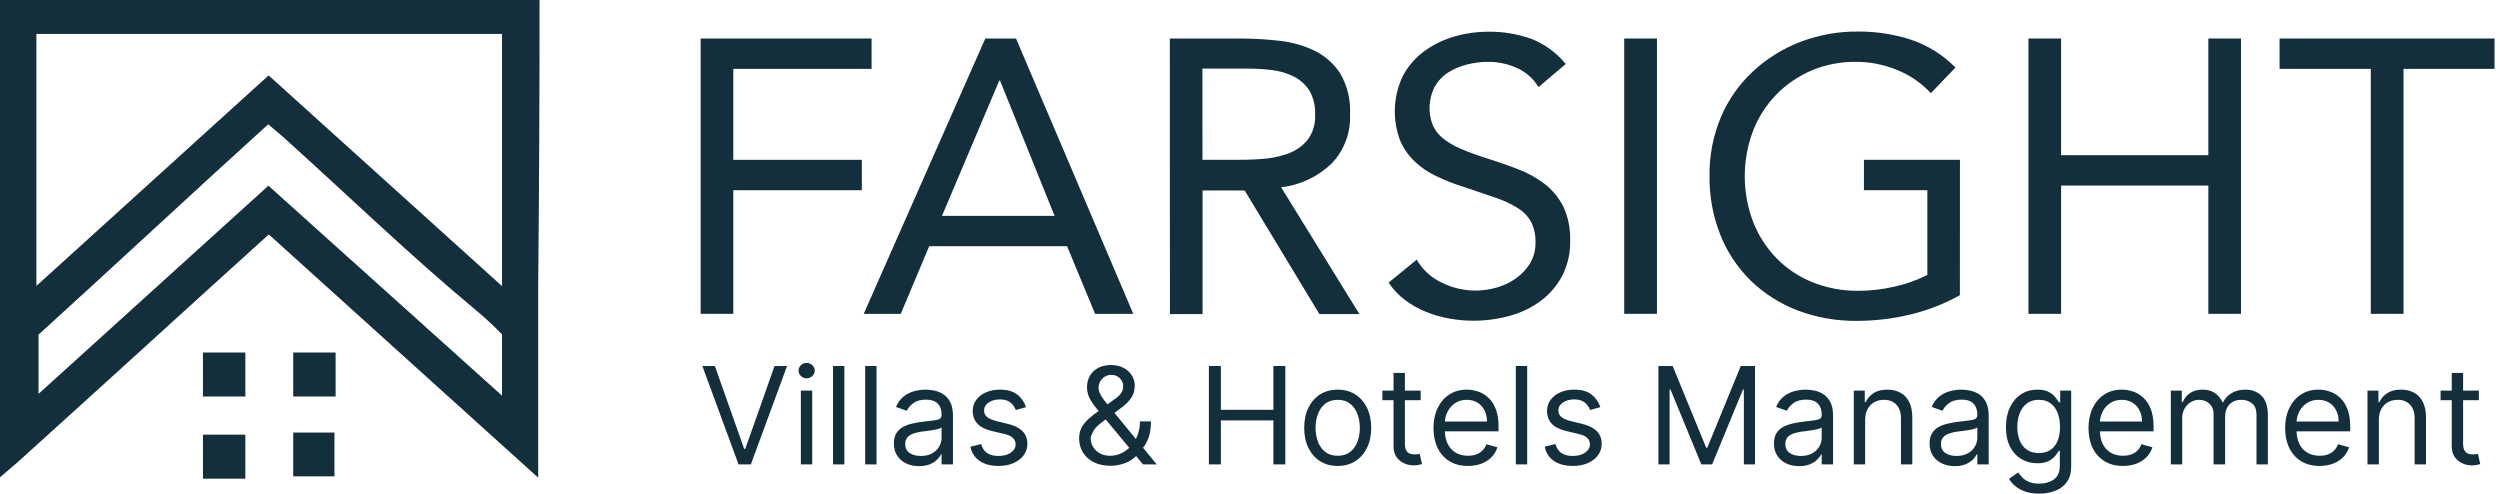 <svg width="157" height="31" viewBox="0 0 157 31" fill="none" xmlns="http://www.w3.org/2000/svg">
<g clip-path="url(#clip0_380_250)">
<path d="M33.885 0C33.885 5.99 33.856 11.979 33.799 17.968V30L16.881 14.722L12.777 18.439C8.929 21.934 5.082 25.441 1.222 28.923L0 29.976V0H33.885ZM16.869 4.734L31.527 17.968V2.132H2.285V17.956L16.87 4.734H16.869ZM31.527 24.846V21.004C31.011 20.465 30.464 19.956 29.89 19.48C25.86 16.135 22.073 12.479 18.176 8.96C17.761 8.575 17.309 8.204 16.844 7.807C12.337 11.884 6.816 17.026 2.419 21.017V24.735L16.857 11.661L31.527 24.846V24.846Z" fill="#132F3B"/>
<path d="M15.408 24.901H12.745V22.138H15.408V24.901Z" fill="#132F3B"/>
<path d="M15.407 30.06H12.745V27.297H15.407V30.06Z" fill="#132F3B"/>
<path d="M21.077 24.901H18.414V22.138H21.077V24.901Z" fill="#132F3B"/>
<path d="M18.414 27.164H21.004V29.915H18.414V27.164Z" fill="#132F3B"/>
<path d="M44 2.418H54.735V4.325H46.051V10.037H54.122V11.945H46.051V19.709H44V2.418Z" fill="#132F3B"/>
<path d="M61.877 2.418H63.806L71.169 19.709H68.772L67.013 15.463H58.353L56.569 19.709H54.242L61.876 2.418H61.877ZM62.801 5.058H62.756L59.157 13.556H66.228L62.801 5.058Z" fill="#132F3B"/>
<path d="M73.466 2.418H77.888C78.718 2.419 79.547 2.467 80.371 2.564C81.141 2.648 81.891 2.863 82.587 3.201C83.235 3.526 83.783 4.018 84.175 4.627C84.62 5.402 84.831 6.289 84.784 7.181C84.809 7.744 84.72 8.307 84.523 8.836C84.326 9.364 84.025 9.848 83.638 10.258C82.771 11.095 81.653 11.624 80.456 11.764L85.371 19.724H82.858L78.164 11.96H75.521V19.724H73.471L73.466 2.418V2.418ZM75.516 10.037H77.35C77.924 10.037 78.511 10.037 79.125 9.992C79.7 9.965 80.268 9.857 80.814 9.671C81.305 9.508 81.744 9.217 82.085 8.827C82.448 8.358 82.626 7.773 82.588 7.181C82.614 6.654 82.486 6.131 82.221 5.675C81.98 5.306 81.645 5.006 81.251 4.807C80.83 4.598 80.376 4.462 79.909 4.405C79.409 4.341 78.906 4.309 78.401 4.31H75.511L75.516 10.037H75.516Z" fill="#132F3B"/>
<path d="M96.619 5.47C96.299 4.937 95.821 4.516 95.252 4.265C94.692 4.012 94.083 3.882 93.468 3.883C93.014 3.882 92.561 3.94 92.121 4.054C91.702 4.157 91.302 4.327 90.935 4.556C90.585 4.785 90.295 5.095 90.091 5.46C89.908 5.823 89.801 6.219 89.779 6.625C89.757 7.031 89.818 7.437 89.96 7.818C90.093 8.134 90.297 8.414 90.558 8.637C90.895 8.919 91.273 9.149 91.679 9.319C92.246 9.565 92.827 9.778 93.418 9.956C94.086 10.167 94.734 10.393 95.363 10.639C95.96 10.866 96.52 11.179 97.026 11.567C97.507 11.948 97.899 12.427 98.177 12.973C98.482 13.635 98.628 14.358 98.604 15.086C98.63 15.865 98.457 16.637 98.102 17.33C97.773 17.95 97.309 18.489 96.745 18.906C96.161 19.333 95.503 19.648 94.805 19.835C94.064 20.04 93.297 20.143 92.528 20.141C92.023 20.14 91.518 20.095 91.02 20.005C90.522 19.918 90.036 19.779 89.568 19.588C89.102 19.404 88.663 19.159 88.261 18.861C87.847 18.555 87.489 18.177 87.206 17.747L88.97 16.306C89.332 16.933 89.878 17.435 90.533 17.747C91.193 18.075 91.921 18.247 92.658 18.248C93.109 18.249 93.558 18.184 93.99 18.058C94.424 17.936 94.834 17.741 95.201 17.481C95.557 17.23 95.858 16.911 96.086 16.542C96.317 16.15 96.435 15.702 96.428 15.247C96.447 14.797 96.353 14.348 96.157 13.943C95.958 13.587 95.673 13.289 95.327 13.074C94.882 12.796 94.404 12.573 93.905 12.411L91.894 11.729C91.309 11.548 90.737 11.323 90.186 11.056C89.686 10.822 89.227 10.509 88.829 10.127C88.44 9.756 88.132 9.308 87.924 8.813C87.681 8.166 87.57 7.478 87.598 6.789C87.625 6.099 87.791 5.422 88.085 4.798C88.401 4.188 88.852 3.658 89.402 3.246C89.97 2.825 90.608 2.507 91.286 2.308C92.001 2.095 92.742 1.988 93.488 1.992C94.4 1.982 95.307 2.133 96.166 2.438C97.011 2.77 97.756 3.315 98.328 4.019L96.619 5.47L96.619 5.47Z" fill="#132F3B"/>
<path d="M102.001 2.418H104.057V19.709H102.001V2.418Z" fill="#132F3B"/>
<path d="M123.079 18.539C122.093 19.088 121.036 19.499 119.939 19.759C118.845 20.019 117.725 20.151 116.601 20.15C115.332 20.165 114.07 19.941 112.882 19.493C111.793 19.075 110.798 18.444 109.957 17.636C109.126 16.822 108.474 15.844 108.043 14.765C107.574 13.588 107.342 12.332 107.359 11.066C107.339 9.788 107.584 8.52 108.078 7.341C108.54 6.258 109.225 5.283 110.088 4.481C110.947 3.684 111.95 3.059 113.043 2.638C114.205 2.192 115.441 1.969 116.687 1.981C117.804 1.974 118.915 2.143 119.979 2.483C121.047 2.836 122.015 3.439 122.803 4.24L121.26 5.851C120.663 5.211 119.932 4.71 119.119 4.385C118.301 4.052 117.425 3.881 116.541 3.883C115.593 3.874 114.652 4.057 113.777 4.42C112.948 4.773 112.197 5.284 111.565 5.926C110.928 6.577 110.429 7.351 110.098 8.2C109.395 10.048 109.395 12.089 110.098 13.937C110.431 14.788 110.93 15.564 111.565 16.22C112.206 16.874 112.977 17.387 113.827 17.726C114.752 18.094 115.742 18.277 116.737 18.263C117.478 18.259 118.217 18.173 118.938 18.008C119.668 17.851 120.373 17.601 121.039 17.265V11.944H117.054V10.037H123.085L123.08 18.54L123.079 18.539Z" fill="#132F3B"/>
<path d="M127.386 2.418H129.437V9.746H138.684V2.418H140.735V19.709H138.684V11.653H129.437V19.709H127.386V2.418Z" fill="#132F3B"/>
<path d="M156.656 4.325H150.942V19.709H148.886V4.325H143.157V2.418H156.656V4.325Z" fill="#132F3B"/>
<path d="M44.894 22.985L46.732 28.187H46.804L48.641 22.985H49.427L47.154 29.165H46.381L44.108 22.985H44.894H44.894ZM50.294 24.53H51.007V29.166H50.294V24.53ZM50.657 23.757C50.518 23.757 50.398 23.71 50.297 23.616C50.199 23.521 50.149 23.407 50.149 23.275C50.149 23.142 50.199 23.028 50.297 22.934C50.398 22.839 50.518 22.792 50.657 22.792C50.795 22.792 50.914 22.84 51.014 22.934C51.114 23.028 51.165 23.142 51.165 23.275C51.165 23.407 51.114 23.521 51.014 23.616C50.915 23.71 50.796 23.757 50.657 23.757ZM53.027 29.166H52.314V22.985H53.027V29.166ZM55.046 29.166H54.333V22.985H55.046V29.166ZM57.718 29.274C57.424 29.274 57.157 29.219 56.917 29.108C56.677 28.995 56.487 28.833 56.346 28.622C56.205 28.409 56.135 28.151 56.135 27.85C56.135 27.584 56.187 27.369 56.292 27.204C56.397 27.037 56.536 26.906 56.712 26.811C56.887 26.717 57.081 26.646 57.292 26.6C57.505 26.552 57.72 26.514 57.936 26.485C58.218 26.449 58.446 26.422 58.622 26.404C58.799 26.384 58.928 26.351 59.008 26.305C59.091 26.258 59.132 26.178 59.132 26.063V26.038C59.132 25.741 59.05 25.509 58.888 25.344C58.726 25.179 58.481 25.097 58.153 25.097C57.813 25.097 57.546 25.172 57.352 25.32C57.159 25.469 57.023 25.628 56.945 25.797L56.268 25.556C56.389 25.274 56.55 25.055 56.751 24.898C56.954 24.739 57.176 24.628 57.416 24.566C57.658 24.501 57.896 24.469 58.129 24.469C58.278 24.469 58.449 24.487 58.643 24.523C58.838 24.558 59.027 24.629 59.208 24.738C59.391 24.846 59.543 25.01 59.664 25.23C59.785 25.449 59.845 25.742 59.845 26.111V29.165H59.132V28.537H59.096C59.047 28.638 58.967 28.745 58.854 28.86C58.741 28.975 58.591 29.073 58.404 29.153C58.216 29.233 57.988 29.273 57.718 29.273L57.718 29.274ZM57.827 28.634C58.109 28.634 58.347 28.579 58.54 28.468C58.735 28.357 58.883 28.214 58.981 28.039C59.082 27.865 59.132 27.68 59.132 27.487V26.835C59.102 26.872 59.036 26.905 58.933 26.935C58.832 26.963 58.715 26.989 58.582 27.011C58.451 27.031 58.323 27.049 58.198 27.065C58.076 27.079 57.976 27.091 57.899 27.101C57.714 27.125 57.541 27.165 57.38 27.219C57.22 27.271 57.092 27.351 56.993 27.457C56.896 27.562 56.848 27.705 56.848 27.886C56.848 28.133 56.94 28.32 57.123 28.447C57.308 28.572 57.543 28.634 57.827 28.634H57.827ZM64.435 25.568L63.794 25.749C63.754 25.642 63.694 25.539 63.616 25.438C63.539 25.335 63.435 25.251 63.302 25.184C63.169 25.118 62.998 25.085 62.791 25.085C62.507 25.085 62.27 25.15 62.081 25.281C61.893 25.41 61.8 25.574 61.8 25.773C61.8 25.95 61.864 26.09 61.993 26.192C62.122 26.295 62.324 26.38 62.598 26.449L63.287 26.618C63.702 26.718 64.011 26.872 64.214 27.079C64.418 27.284 64.519 27.549 64.519 27.873C64.519 28.139 64.443 28.376 64.29 28.585C64.138 28.794 63.927 28.959 63.655 29.08C63.383 29.201 63.067 29.261 62.706 29.261C62.233 29.261 61.841 29.159 61.531 28.953C61.221 28.748 61.024 28.448 60.942 28.054L61.619 27.885C61.683 28.134 61.805 28.322 61.984 28.446C62.165 28.571 62.402 28.633 62.694 28.633C63.026 28.633 63.291 28.563 63.486 28.422C63.683 28.279 63.782 28.108 63.782 27.909C63.782 27.748 63.725 27.614 63.613 27.505C63.5 27.394 63.326 27.312 63.093 27.258L62.319 27.076C61.894 26.976 61.582 26.82 61.383 26.609C61.185 26.396 61.087 26.129 61.087 25.809C61.087 25.547 61.16 25.316 61.307 25.115C61.456 24.913 61.659 24.756 61.915 24.641C62.172 24.526 62.465 24.469 62.791 24.469C63.251 24.469 63.611 24.569 63.873 24.771C64.137 24.972 64.324 25.238 64.435 25.567L64.435 25.568ZM69.739 29.25C69.332 29.25 68.982 29.175 68.687 29.026C68.393 28.877 68.167 28.673 68.008 28.413C67.849 28.154 67.769 27.858 67.769 27.523C67.769 27.266 67.823 27.037 67.932 26.838C68.043 26.637 68.195 26.451 68.389 26.28C68.584 26.107 68.809 25.934 69.063 25.761L69.957 25.097C70.132 24.982 70.272 24.86 70.377 24.729C70.484 24.598 70.537 24.427 70.537 24.216C70.537 24.059 70.468 23.907 70.329 23.76C70.192 23.613 70.012 23.54 69.788 23.54C69.631 23.54 69.492 23.58 69.371 23.661C69.252 23.739 69.158 23.839 69.09 23.962C69.023 24.083 68.99 24.208 68.99 24.336C68.99 24.481 69.029 24.628 69.108 24.777C69.189 24.924 69.29 25.075 69.413 25.23C69.538 25.383 69.667 25.54 69.8 25.701L72.641 29.165H71.782L69.437 26.34C69.22 26.079 69.022 25.841 68.845 25.628C68.668 25.415 68.527 25.205 68.422 24.997C68.317 24.79 68.265 24.566 68.265 24.325C68.265 24.047 68.326 23.804 68.449 23.594C68.573 23.383 68.748 23.219 68.972 23.102C69.197 22.984 69.461 22.924 69.763 22.924C70.074 22.924 70.341 22.985 70.564 23.105C70.788 23.224 70.96 23.382 71.081 23.579C71.202 23.774 71.262 23.986 71.262 24.216C71.262 24.512 71.189 24.768 71.042 24.985C70.894 25.203 70.694 25.405 70.44 25.592L69.208 26.51C68.929 26.715 68.741 26.914 68.642 27.107C68.544 27.301 68.494 27.439 68.494 27.524C68.494 27.717 68.545 27.897 68.646 28.064C68.746 28.231 68.888 28.366 69.071 28.469C69.254 28.571 69.469 28.622 69.715 28.622C69.949 28.622 70.177 28.573 70.398 28.475C70.619 28.374 70.82 28.229 71 28.04C71.181 27.851 71.324 27.624 71.428 27.358C71.535 27.092 71.589 26.794 71.589 26.462H72.278C72.278 26.872 72.23 27.207 72.135 27.467C72.041 27.727 71.934 27.93 71.815 28.077C71.696 28.224 71.601 28.333 71.528 28.406C71.504 28.436 71.482 28.466 71.462 28.496C71.442 28.526 71.42 28.556 71.396 28.586C71.196 28.81 70.944 28.977 70.64 29.087C70.336 29.197 70.035 29.251 69.74 29.251L69.739 29.25ZM75.919 29.165V22.984H76.669V25.736H79.968V22.984H80.718V29.165H79.968V26.401H76.669V29.165H75.919ZM84.008 29.262C83.589 29.262 83.221 29.162 82.905 28.963C82.59 28.764 82.344 28.485 82.167 28.127C81.992 27.769 81.904 27.35 81.904 26.871C81.904 26.389 81.991 25.967 82.167 25.607C82.344 25.247 82.59 24.967 82.905 24.768C83.221 24.569 83.589 24.47 84.008 24.47C84.427 24.47 84.793 24.569 85.108 24.768C85.424 24.968 85.669 25.247 85.845 25.607C86.022 25.967 86.111 26.389 86.111 26.871C86.111 27.35 86.022 27.769 85.845 28.127C85.669 28.485 85.424 28.764 85.108 28.963C84.793 29.162 84.427 29.262 84.008 29.262ZM84.008 28.622C84.326 28.622 84.587 28.54 84.793 28.377C84.999 28.214 85.151 28 85.25 27.734C85.348 27.469 85.398 27.181 85.398 26.871C85.398 26.561 85.348 26.273 85.25 26.006C85.151 25.738 84.999 25.522 84.793 25.357C84.587 25.192 84.326 25.109 84.008 25.109C83.689 25.109 83.427 25.192 83.222 25.357C83.016 25.522 82.865 25.738 82.765 26.006C82.667 26.273 82.617 26.561 82.617 26.871C82.617 27.181 82.667 27.469 82.765 27.734C82.864 28 83.016 28.214 83.222 28.377C83.427 28.54 83.689 28.622 84.008 28.622ZM89.218 25.133H86.813V24.529H89.218V25.133ZM87.513 23.419H88.227V27.837C88.227 28.038 88.255 28.189 88.314 28.29C88.374 28.388 88.451 28.454 88.544 28.489C88.639 28.521 88.739 28.537 88.843 28.537C88.921 28.537 88.986 28.533 89.036 28.525C89.087 28.515 89.127 28.507 89.158 28.501L89.302 29.141C89.254 29.159 89.187 29.177 89.1 29.195C89.013 29.215 88.903 29.225 88.771 29.225C88.569 29.225 88.372 29.182 88.178 29.096C87.987 29.009 87.828 28.878 87.701 28.701C87.576 28.524 87.514 28.3 87.514 28.03V23.419L87.513 23.419ZM92.187 29.262C91.74 29.262 91.354 29.163 91.029 28.966C90.707 28.767 90.458 28.489 90.283 28.133C90.11 27.775 90.023 27.358 90.023 26.883C90.023 26.408 90.11 25.99 90.283 25.628C90.458 25.264 90.702 24.98 91.015 24.777C91.329 24.572 91.696 24.469 92.115 24.469C92.356 24.469 92.595 24.509 92.831 24.59C93.067 24.67 93.281 24.801 93.475 24.982C93.668 25.161 93.822 25.398 93.937 25.694C94.051 25.99 94.109 26.354 94.109 26.786V27.088H90.531V26.473H93.384C93.384 26.211 93.332 25.978 93.227 25.773C93.124 25.567 92.977 25.405 92.785 25.287C92.596 25.168 92.373 25.109 92.115 25.109C91.831 25.109 91.585 25.179 91.378 25.32C91.172 25.459 91.014 25.64 90.903 25.863C90.792 26.086 90.737 26.326 90.737 26.581V26.992C90.737 27.342 90.798 27.639 90.919 27.882C91.042 28.123 91.211 28.308 91.429 28.434C91.647 28.559 91.9 28.621 92.188 28.621C92.375 28.621 92.544 28.595 92.695 28.543C92.849 28.489 92.981 28.408 93.091 28.301C93.202 28.193 93.288 28.058 93.348 27.897L94.037 28.09C93.965 28.323 93.843 28.529 93.672 28.706C93.501 28.88 93.289 29.017 93.037 29.116C92.785 29.213 92.502 29.261 92.188 29.261L92.187 29.262ZM95.907 29.165H95.194V22.984H95.907V29.165ZM100.501 25.567L99.86 25.748C99.82 25.642 99.76 25.538 99.682 25.438C99.605 25.335 99.5 25.25 99.368 25.184C99.234 25.118 99.064 25.084 98.857 25.084C98.573 25.084 98.336 25.15 98.147 25.281C97.96 25.409 97.866 25.574 97.866 25.773C97.866 25.949 97.93 26.089 98.06 26.192C98.188 26.294 98.39 26.38 98.664 26.449L99.353 26.617C99.768 26.718 100.078 26.871 100.281 27.079C100.484 27.284 100.586 27.549 100.586 27.873C100.586 28.139 100.509 28.376 100.356 28.585C100.205 28.794 99.993 28.959 99.722 29.08C99.45 29.201 99.133 29.261 98.773 29.261C98.299 29.261 97.907 29.158 97.597 28.953C97.287 28.748 97.09 28.448 97.007 28.054L97.684 27.884C97.749 28.134 97.871 28.321 98.05 28.446C98.231 28.571 98.468 28.633 98.76 28.633C99.092 28.633 99.356 28.563 99.552 28.422C99.749 28.279 99.848 28.108 99.848 27.909C99.848 27.748 99.792 27.613 99.679 27.505C99.566 27.394 99.393 27.311 99.159 27.257L98.386 27.076C97.96 26.976 97.648 26.82 97.449 26.608C97.251 26.395 97.153 26.128 97.153 25.809C97.153 25.547 97.226 25.315 97.374 25.114C97.523 24.913 97.725 24.756 97.981 24.64C98.239 24.526 98.531 24.469 98.858 24.469C99.317 24.469 99.677 24.569 99.939 24.77C100.203 24.972 100.39 25.237 100.501 25.567L100.501 25.567ZM104.149 22.984H105.043L107.147 28.115H107.219L109.322 22.984H110.216V29.165H109.515V24.469H109.455L107.521 29.165H106.844L104.91 24.469H104.85V29.165H104.148V22.984H104.149ZM112.988 29.274C112.694 29.274 112.427 29.218 112.187 29.108C111.948 28.995 111.757 28.833 111.616 28.622C111.475 28.409 111.405 28.151 111.405 27.849C111.405 27.584 111.457 27.369 111.562 27.203C111.667 27.036 111.807 26.905 111.982 26.811C112.157 26.717 112.351 26.646 112.563 26.6C112.776 26.552 112.991 26.513 113.206 26.485C113.488 26.449 113.717 26.422 113.893 26.404C114.069 26.384 114.199 26.35 114.279 26.304C114.361 26.257 114.403 26.177 114.403 26.062V26.038C114.403 25.741 114.321 25.509 114.158 25.344C113.997 25.179 113.752 25.096 113.424 25.096C113.084 25.096 112.816 25.171 112.623 25.32C112.429 25.469 112.294 25.628 112.215 25.796L111.538 25.555C111.66 25.274 111.82 25.054 112.022 24.897C112.225 24.739 112.447 24.628 112.686 24.566C112.928 24.501 113.166 24.469 113.4 24.469C113.549 24.469 113.72 24.487 113.913 24.523C114.109 24.557 114.297 24.628 114.478 24.737C114.661 24.846 114.813 25.01 114.935 25.229C115.056 25.448 115.116 25.742 115.116 26.111V29.165H114.403V28.537H114.366C114.318 28.637 114.238 28.745 114.125 28.86C114.012 28.974 113.862 29.072 113.674 29.152C113.487 29.233 113.258 29.273 112.988 29.273V29.274ZM113.098 28.634C113.38 28.634 113.617 28.578 113.811 28.468C114.006 28.357 114.153 28.214 114.252 28.039C114.352 27.864 114.403 27.68 114.403 27.487V26.835C114.373 26.871 114.306 26.905 114.203 26.935C114.103 26.963 113.986 26.988 113.853 27.011C113.722 27.03 113.594 27.049 113.469 27.065C113.346 27.079 113.246 27.091 113.17 27.101C112.984 27.125 112.811 27.164 112.65 27.218C112.491 27.271 112.362 27.35 112.263 27.457C112.167 27.562 112.118 27.704 112.118 27.885C112.118 28.133 112.21 28.32 112.393 28.447C112.579 28.571 112.813 28.634 113.097 28.634H113.098ZM117.131 26.376V29.165H116.418V24.529H117.107V25.254H117.167C117.276 25.018 117.442 24.829 117.663 24.686C117.885 24.541 118.171 24.469 118.521 24.469C118.836 24.469 119.11 24.533 119.346 24.662C119.582 24.789 119.765 24.982 119.896 25.242C120.027 25.499 120.093 25.825 120.093 26.22V29.165H119.38V26.268C119.38 25.904 119.285 25.62 119.095 25.417C118.906 25.212 118.646 25.109 118.316 25.109C118.088 25.109 117.885 25.159 117.705 25.257C117.528 25.355 117.388 25.5 117.285 25.688C117.183 25.878 117.131 26.107 117.131 26.377V26.376ZM122.761 29.273C122.467 29.273 122.2 29.218 121.961 29.107C121.721 28.994 121.53 28.832 121.389 28.622C121.248 28.408 121.178 28.151 121.178 27.849C121.178 27.583 121.23 27.368 121.335 27.203C121.44 27.036 121.58 26.905 121.755 26.811C121.931 26.716 122.124 26.646 122.335 26.6C122.549 26.551 122.764 26.513 122.979 26.485C123.261 26.449 123.49 26.421 123.665 26.404C123.842 26.383 123.971 26.35 124.052 26.304C124.134 26.257 124.176 26.177 124.176 26.062V26.038C124.176 25.74 124.094 25.509 123.931 25.344C123.769 25.179 123.525 25.096 123.196 25.096C122.856 25.096 122.589 25.171 122.395 25.32C122.202 25.468 122.066 25.627 121.987 25.796L121.311 25.555C121.432 25.274 121.592 25.054 121.794 24.897C121.997 24.738 122.219 24.628 122.459 24.565C122.7 24.501 122.938 24.469 123.172 24.469C123.321 24.469 123.492 24.486 123.686 24.523C123.881 24.557 124.07 24.628 124.251 24.737C124.435 24.845 124.586 25.01 124.707 25.229C124.828 25.448 124.889 25.742 124.889 26.11V29.164H124.176V28.536H124.139C124.091 28.637 124.01 28.745 123.897 28.86C123.785 28.974 123.634 29.072 123.447 29.152C123.259 29.233 123.031 29.273 122.761 29.273L122.761 29.273ZM122.87 28.633C123.153 28.633 123.39 28.578 123.583 28.467C123.779 28.357 123.926 28.214 124.025 28.039C124.125 27.864 124.176 27.68 124.176 27.486V26.835C124.145 26.871 124.079 26.904 123.976 26.934C123.875 26.963 123.759 26.988 123.626 27.01C123.495 27.03 123.367 27.048 123.242 27.064C123.119 27.078 123.019 27.09 122.943 27.101C122.757 27.125 122.584 27.164 122.423 27.218C122.264 27.27 122.135 27.35 122.036 27.457C121.94 27.561 121.891 27.704 121.891 27.885C121.891 28.132 121.983 28.32 122.166 28.446C122.352 28.571 122.587 28.633 122.871 28.633H122.87ZM128.064 30.999C127.719 30.999 127.423 30.955 127.176 30.866C126.928 30.78 126.721 30.665 126.556 30.522C126.393 30.382 126.263 30.231 126.166 30.07L126.734 29.671C126.799 29.756 126.881 29.852 126.979 29.961C127.078 30.072 127.213 30.167 127.384 30.248C127.557 30.33 127.784 30.372 128.064 30.372C128.438 30.372 128.748 30.281 128.992 30.1C129.235 29.919 129.357 29.636 129.357 29.249V28.308H129.297C129.244 28.392 129.17 28.497 129.073 28.622C128.978 28.744 128.842 28.854 128.662 28.951C128.485 29.045 128.245 29.093 127.943 29.093C127.568 29.093 127.232 29.004 126.934 28.826C126.638 28.649 126.403 28.392 126.23 28.054C126.058 27.716 125.973 27.306 125.973 26.823C125.973 26.348 126.056 25.934 126.224 25.582C126.391 25.229 126.623 24.955 126.922 24.762C127.22 24.566 127.565 24.469 127.955 24.469C128.257 24.469 128.497 24.519 128.674 24.62C128.854 24.718 128.991 24.831 129.085 24.958C129.182 25.082 129.257 25.185 129.309 25.265H129.381V24.529H130.07V29.297C130.07 29.695 129.98 30.02 129.799 30.269C129.619 30.521 129.378 30.704 129.073 30.821C128.771 30.94 128.435 30.999 128.064 30.999V30.999ZM128.04 28.452C128.326 28.452 128.567 28.387 128.765 28.256C128.962 28.125 129.113 27.937 129.215 27.692C129.318 27.446 129.369 27.153 129.369 26.811C129.369 26.476 129.319 26.182 129.218 25.926C129.118 25.671 128.969 25.47 128.771 25.325C128.574 25.181 128.33 25.108 128.04 25.108C127.738 25.108 127.486 25.185 127.284 25.338C127.085 25.491 126.935 25.696 126.834 25.953C126.736 26.211 126.686 26.497 126.686 26.811C126.686 27.132 126.737 27.417 126.837 27.664C126.94 27.91 127.091 28.103 127.291 28.244C127.492 28.382 127.742 28.452 128.04 28.452L128.04 28.452ZM133.322 29.261C132.874 29.261 132.489 29.163 132.164 28.965C131.842 28.766 131.593 28.489 131.418 28.132C131.245 27.775 131.158 27.358 131.158 26.883C131.158 26.408 131.245 25.99 131.418 25.627C131.593 25.263 131.837 24.979 132.149 24.776C132.463 24.571 132.83 24.469 133.249 24.469C133.491 24.469 133.73 24.509 133.965 24.589C134.201 24.67 134.416 24.8 134.609 24.981C134.803 25.16 134.957 25.398 135.072 25.693C135.186 25.989 135.244 26.353 135.244 26.786V27.088H131.665V26.472H134.518C134.518 26.211 134.466 25.977 134.361 25.772C134.258 25.567 134.112 25.405 133.92 25.286C133.731 25.168 133.507 25.109 133.249 25.109C132.965 25.109 132.719 25.179 132.512 25.32C132.306 25.458 132.149 25.639 132.038 25.863C131.927 26.086 131.871 26.325 131.871 26.581V26.991C131.871 27.341 131.932 27.638 132.052 27.881C132.176 28.123 132.346 28.307 132.563 28.434C132.781 28.558 133.033 28.621 133.322 28.621C133.509 28.621 133.679 28.595 133.83 28.543C133.982 28.488 134.115 28.408 134.225 28.301C134.336 28.192 134.421 28.058 134.482 27.897L135.171 28.09C135.099 28.323 134.977 28.528 134.806 28.705C134.634 28.88 134.423 29.017 134.171 29.116C133.919 29.212 133.636 29.261 133.322 29.261V29.261ZM136.329 29.165V24.529H137.017V25.253H137.078C137.175 25.006 137.331 24.814 137.546 24.677C137.762 24.538 138.021 24.469 138.323 24.469C138.629 24.469 138.884 24.538 139.087 24.677C139.293 24.813 139.453 25.006 139.568 25.253H139.617C139.735 25.014 139.914 24.824 140.151 24.683C140.389 24.54 140.674 24.469 141.007 24.469C141.421 24.469 141.761 24.598 142.025 24.858C142.289 25.115 142.421 25.517 142.421 26.062V29.165H141.708V26.062C141.708 25.72 141.614 25.476 141.427 25.329C141.239 25.182 141.019 25.109 140.765 25.109C140.438 25.109 140.186 25.207 140.006 25.404C139.827 25.599 139.738 25.847 139.738 26.146V29.165H139.012V25.99C139.012 25.726 138.926 25.514 138.755 25.353C138.584 25.19 138.363 25.109 138.093 25.109C137.908 25.109 137.735 25.158 137.574 25.257C137.415 25.355 137.286 25.492 137.187 25.667C137.09 25.84 137.042 26.04 137.042 26.268V29.165H136.329L136.329 29.165ZM145.671 29.261C145.224 29.261 144.838 29.163 144.513 28.965C144.191 28.766 143.942 28.489 143.767 28.132C143.594 27.775 143.507 27.358 143.507 26.883C143.507 26.408 143.594 25.99 143.767 25.627C143.943 25.263 144.186 24.979 144.499 24.776C144.813 24.571 145.179 24.469 145.598 24.469C145.84 24.469 146.079 24.509 146.315 24.589C146.55 24.67 146.765 24.8 146.958 24.981C147.152 25.16 147.306 25.398 147.421 25.693C147.536 25.989 147.593 26.353 147.593 26.786V27.088H144.015V26.472H146.868C146.868 26.211 146.815 25.977 146.71 25.772C146.607 25.567 146.461 25.405 146.269 25.286C146.08 25.168 145.856 25.109 145.598 25.109C145.314 25.109 145.068 25.179 144.861 25.32C144.655 25.458 144.497 25.639 144.387 25.863C144.276 26.086 144.22 26.325 144.22 26.581V26.991C144.22 27.341 144.281 27.638 144.401 27.881C144.524 28.123 144.695 28.307 144.912 28.434C145.13 28.558 145.382 28.621 145.671 28.621C145.858 28.621 146.027 28.595 146.179 28.543C146.331 28.488 146.464 28.408 146.574 28.301C146.685 28.192 146.771 28.058 146.831 27.897L147.52 28.09C147.448 28.323 147.325 28.528 147.155 28.705C146.983 28.88 146.772 29.017 146.52 29.116C146.268 29.212 145.985 29.261 145.671 29.261L145.671 29.261ZM149.391 26.376V29.165H148.678V24.529H149.367V25.254H149.427C149.536 25.018 149.701 24.829 149.923 24.686C150.144 24.541 150.43 24.469 150.781 24.469C151.095 24.469 151.37 24.533 151.606 24.662C151.841 24.789 152.025 24.982 152.156 25.242C152.287 25.499 152.352 25.825 152.352 26.22V29.165H151.639V26.268C151.639 25.904 151.544 25.62 151.355 25.417C151.165 25.212 150.906 25.109 150.575 25.109C150.348 25.109 150.144 25.159 149.965 25.257C149.787 25.355 149.647 25.5 149.545 25.688C149.442 25.878 149.391 26.107 149.391 26.377V26.376ZM155.674 25.133H153.269V24.529H155.674V25.133ZM153.97 23.419H154.683V27.837C154.683 28.038 154.712 28.189 154.771 28.29C154.831 28.388 154.907 28.454 155 28.489C155.095 28.521 155.195 28.537 155.299 28.537C155.378 28.537 155.442 28.533 155.493 28.525C155.543 28.515 155.583 28.507 155.614 28.501L155.759 29.141C155.71 29.159 155.643 29.177 155.556 29.195C155.469 29.215 155.359 29.225 155.227 29.225C155.025 29.225 154.828 29.182 154.634 29.096C154.443 29.009 154.284 28.878 154.157 28.701C154.032 28.524 153.97 28.3 153.97 28.03V23.419V23.419Z" fill="#132F3B"/>
</g>
<defs>
<clipPath id="clip0_380_250">
<rect width="157" height="31" fill="white"/>
</clipPath>
</defs>
</svg>
